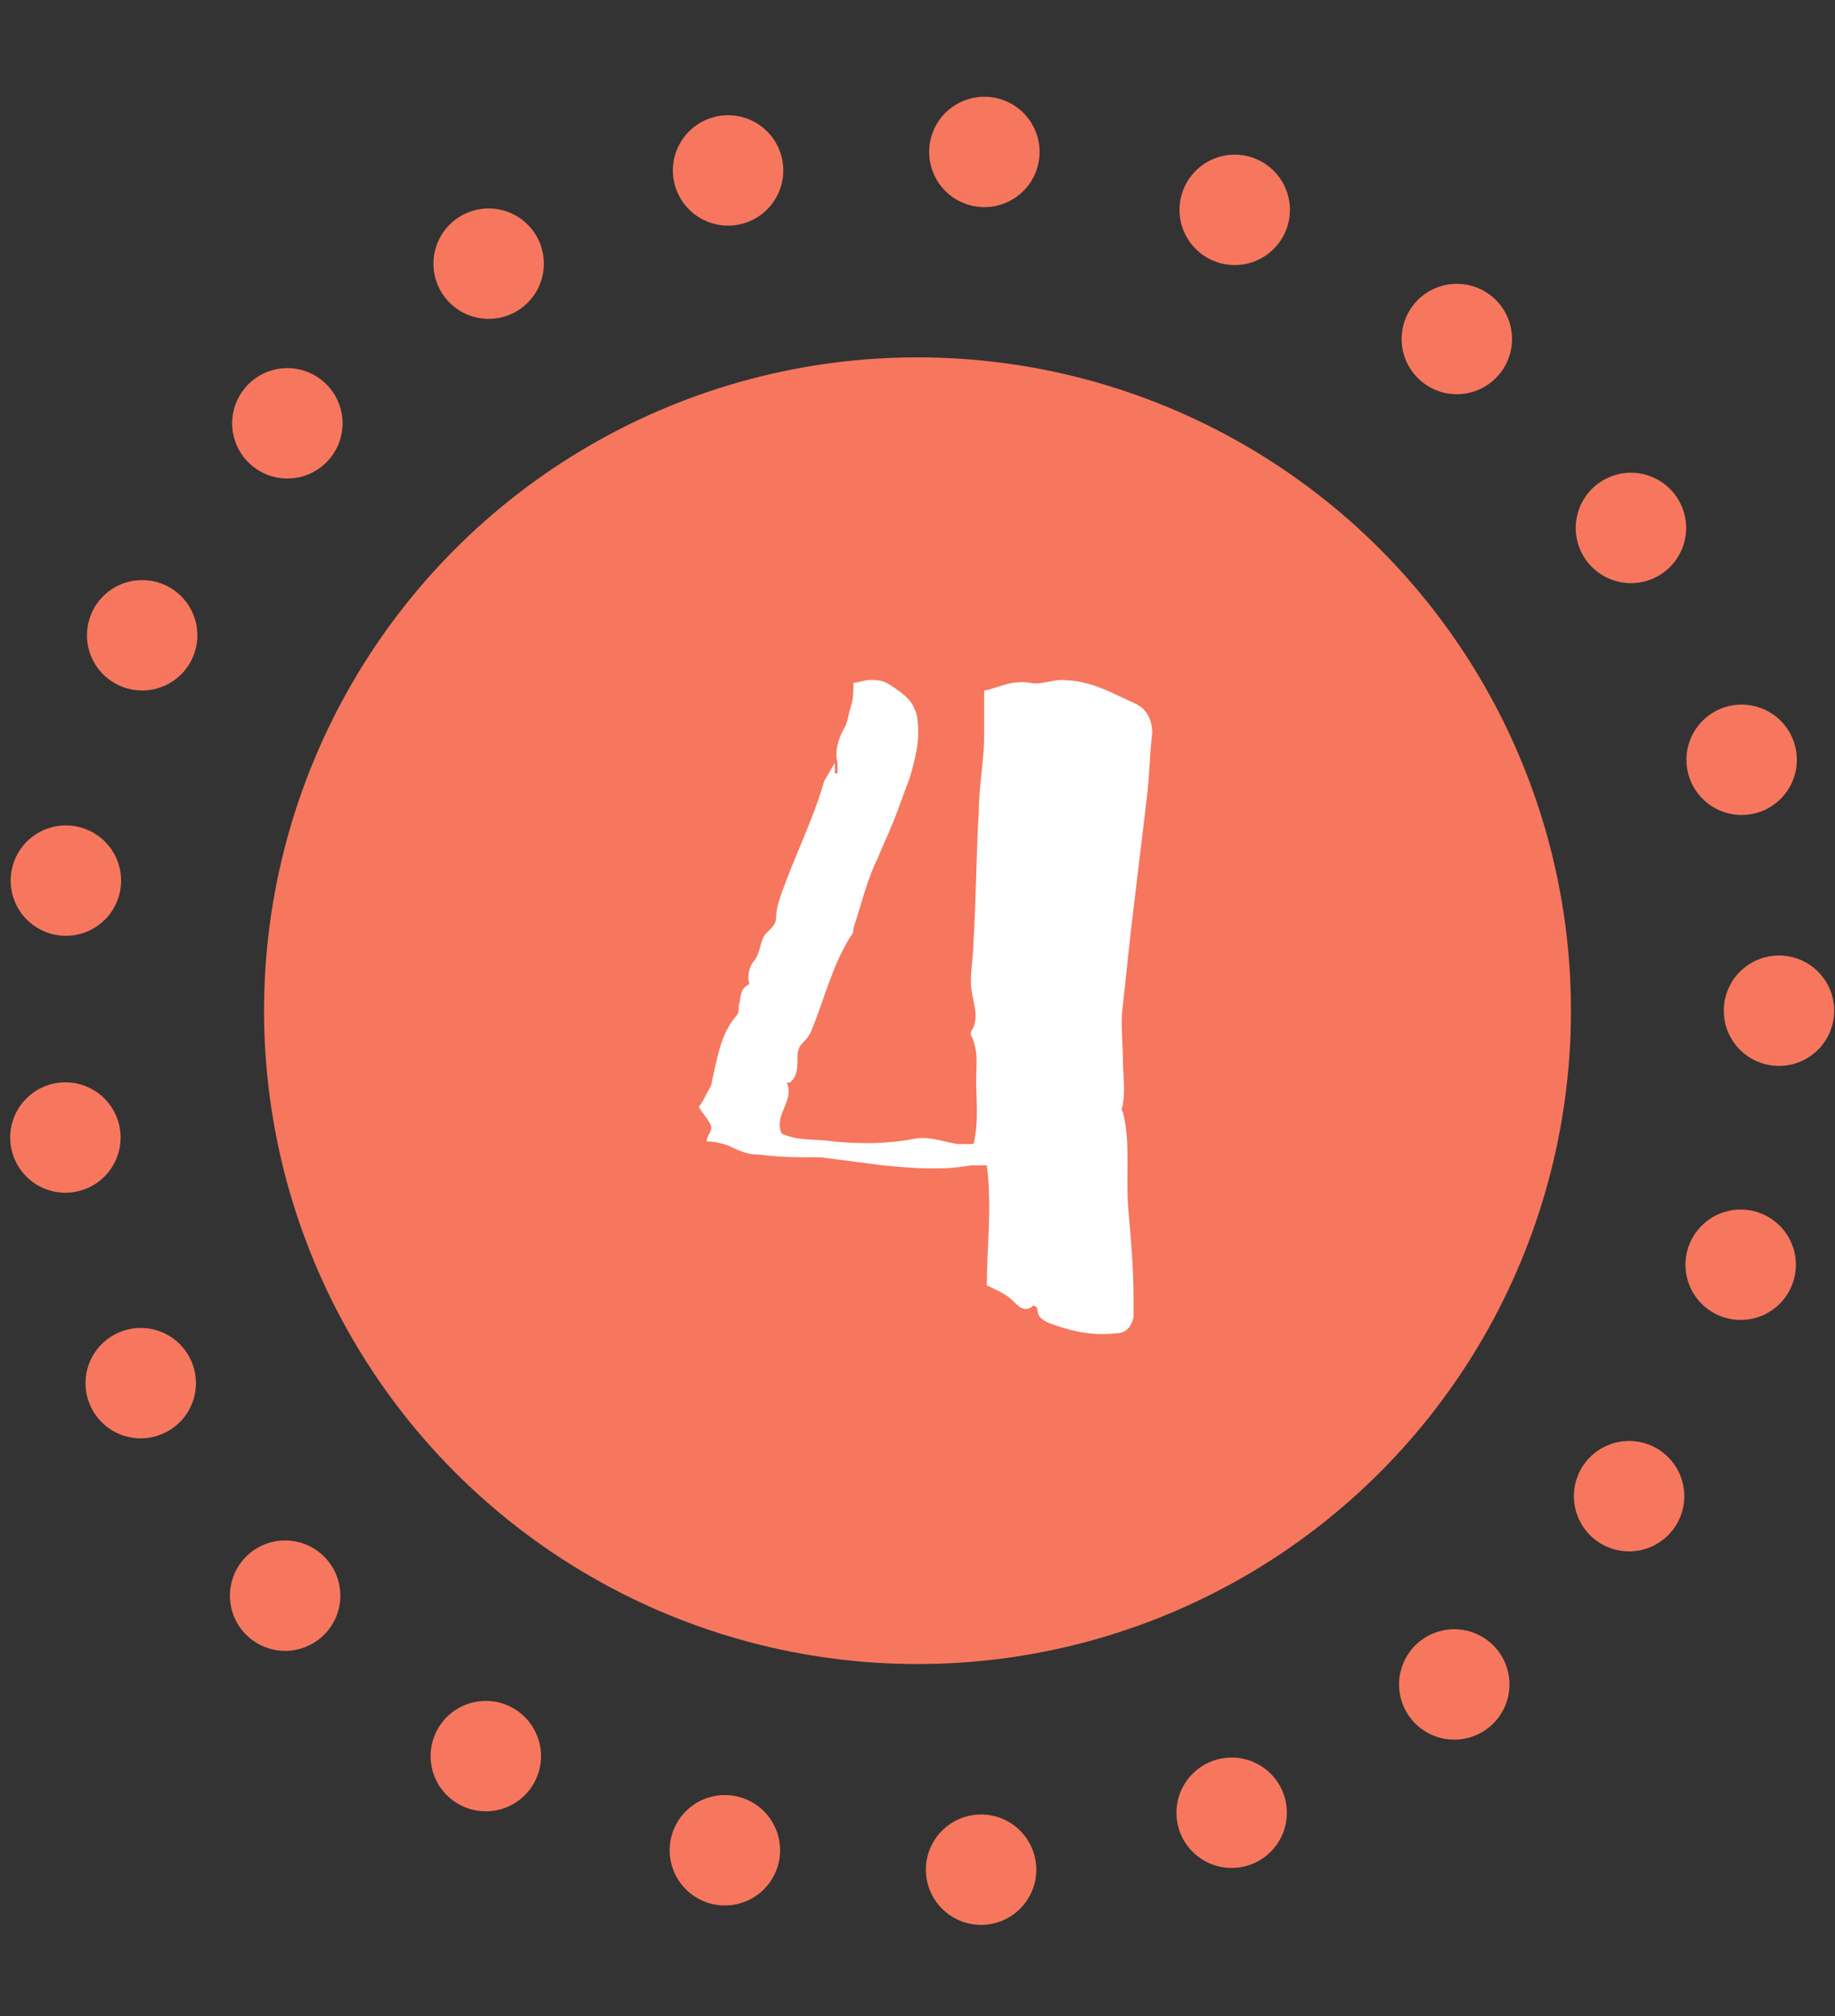 <?xml version="1.0" encoding="utf-8"?>
<!-- Generator: Adobe Illustrator 24.0.1, SVG Export Plug-In . SVG Version: 6.00 Build 0)  -->
<svg version="1.1" id="Calque_1" xmlns="http://www.w3.org/2000/svg" xmlns:xlink="http://www.w3.org/1999/xlink" x="0px" y="0px"
	 viewBox="0 0 68.8 75.6" style="enable-background:new 0 0 68.8 75.6;" xml:space="preserve">
<rect x="0" y="0" width="68.8" height="75.6" fill="#333333" stroke="none"/>
<style type="text/css">
	.st0{fill:#F6775E;}
	.st1{fill:none;stroke:#F6775E;stroke-width:4.14;stroke-linecap:round;stroke-linejoin:round;stroke-dasharray:0,9.67;}
	.st2{enable-background:new    ;}
	.st3{fill:#FFFFFF;}
</style>
<title>ins-4</title>
<g id="Calque_2_1_">
	<g id="page-inscription">
		<circle class="st0" cx="34.4" cy="37.9" r="24.5"/>
		<circle class="st1" cx="34.4" cy="37.9" r="32.3"/>
		<g class="st2">
			<path class="st3" d="M31.6,27.4c0.2-0.3,0.2-0.6,0.3-0.9c0.1-0.3,0.1-0.6,0.1-0.9c0.2,0,0.4-0.1,0.6-0.1c0.3,0,0.5,0,0.8,0.2
				c0.3,0.2,0.6,0.4,0.8,0.7c0.1,0.2,0.2,0.4,0.2,0.6c0.1,0.8-0.1,1.5-0.3,2.2c-0.2,0.5-0.4,1.1-0.6,1.6c-0.2,0.5-0.4,0.9-0.6,1.4
				c-0.4,0.8-0.6,1.7-0.9,2.6c0,0.1,0,0.2-0.1,0.3c-0.7,1.1-1,2.4-1.5,3.6c-0.1,0.2-0.2,0.3-0.3,0.4c-0.2,0.2-0.2,0.4-0.2,0.6
				c0,0.3,0,0.7-0.3,0.9c0,0-0.1,0-0.1,0c0.3,0.7-0.5,1.2-0.2,1.9c0.6,0.3,1.3,0.2,1.9,0.3c1,0.1,2.1,0.1,3.1-0.1
				c0.5-0.1,1,0.1,1.6,0.2c0.2,0,0.4,0,0.6,0c0.2-0.8,0.1-1.6,0.1-2.4c0-0.6,0.1-1.1-0.2-1.7c0,0,0-0.1,0-0.1c0.4-0.6,0-1.2,0-1.9
				c0-0.5,0.1-1,0.1-1.5c0.1-1.6,0.1-3.3,0.2-4.9c0-0.9,0.2-1.9,0.2-2.8c0-0.5,0-1.1,0-1.7c0.5-0.1,1-0.4,1.7-0.3
				c0.4,0.1,0.8-0.1,1.2-0.1c1.1,0,1.9,0.5,2.8,0.9c0.4,0.2,0.6,0.6,0.6,1.1c-0.1,0.8-0.1,1.6-0.2,2.4c-0.2,1.7-0.4,3.3-0.6,5
				c-0.1,0.9-0.2,1.9-0.3,2.8c-0.1,0.7,0,1.3,0,2c0,0.6,0.1,1.1,0,1.7c0,0.1-0.1,0.2,0,0.3c0.3,1.2,0.1,2.4,0.2,3.6
				c0.1,1.1,0.2,2.3,0.2,3.4c0,0.2,0,0.5,0,0.7c-0.1,0.4-0.3,0.6-0.7,0.6c-0.9,0.1-1.7-0.1-2.5-0.4c-0.2-0.1-0.4-0.2-0.4-0.5
				c0-0.1-0.2-0.2-0.2-0.1c-0.3,0.2-0.5,0-0.7-0.2c-0.3-0.3-0.6-0.4-1-0.6c0-1.5,0.2-2.9,0-4.5c-0.2,0-0.4,0-0.6,0
				c-1.1,0.2-2.2,0.1-3.3,0c-0.8-0.1-1.5-0.2-2.3-0.3c-0.8,0-1.5,0-2.3-0.1c-0.4,0-0.7-0.1-1.1-0.3c-0.2-0.1-0.6-0.2-0.9-0.2
				c0-0.3,0.3-0.4,0.1-0.7c-0.1-0.2-0.3-0.4-0.4-0.6c0.1-0.1,0.2-0.3,0.3-0.5c0.1-0.2,0.2-0.3,0.2-0.5c0.2-0.8,0.3-1.7,0.9-2.4
				c0.1-0.1,0.1-0.2,0.1-0.4c0.1-0.3,0-0.6,0.4-0.8c-0.1-0.3,0-0.7,0.2-0.9c0.2-0.3,0.2-0.6,0.3-0.8c0.1-0.3,0.5-0.4,0.5-0.8
				c0-0.3,0.1-0.6,0.2-0.9c0.5-1.4,1.2-2.8,1.6-4.2c0.1-0.2,0.3-0.5,0.4-0.7c0,0.1,0,0.3,0,0.4c0,0,0,0,0.1,0c0-0.1,0-0.3,0-0.4
				C31.3,28.2,31.4,27.8,31.6,27.4z M30.5,32.1L30.5,32.1L30.5,32.1L30.5,32.1z M31.2,32.8C31.2,32.8,31.2,32.8,31.2,32.8
				c0,0.1,0,0.1,0,0.1C31.2,32.9,31.2,32.9,31.2,32.8C31.2,32.9,31.2,32.8,31.2,32.8z M37.3,47.7L37.3,47.7L37.3,47.7L37.3,47.7z
				 M37.8,40.6L37.8,40.6L37.8,40.6L37.8,40.6z"/>
		</g>
	</g>
</g>
</svg>
